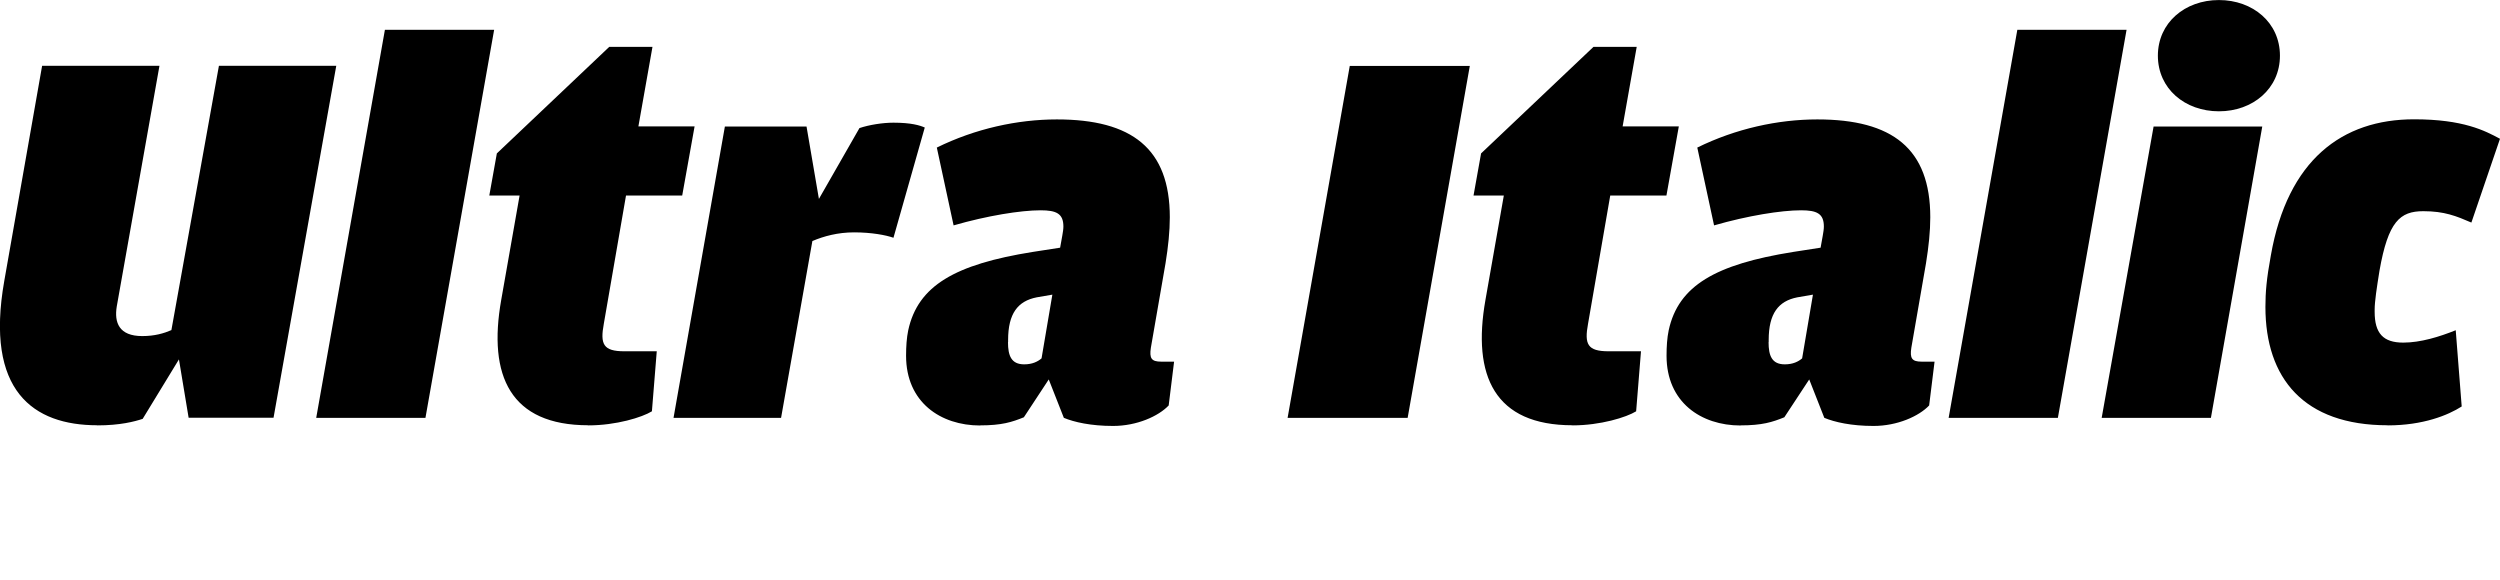 <?xml version="1.0" encoding="UTF-8"?>
<svg width="222.001" height="51.504" viewBox="0 0 222.001 51.504" version="1.1" xmlns="http://www.w3.org/2000/svg" xmlns:xlink="http://www.w3.org/1999/xlink">
 <path d="M8.64,13.73 c2.02,0,3.31,0.34,4.03,0.58 l3.22,5.28 l0.86,-5.18 l7.54,0 l5.57,31.25 l-10.42,0 l-4.22,-23.47 c-0.67,-0.29,-1.49,-0.53,-2.59,-0.53 c-2.06,0,-2.5,1.2,-2.26,2.64 l3.79,21.36 l-10.42,0 l-3.36,-19.1 c-1.73,-9.79,2.59,-12.82,8.26,-12.82 Z M28.08,14.4 l9.7,0 l6.1,34.46 l-9.7,0 Z M52.23,13.73 c2.5,0,4.8,0.72,5.66,1.25 l0.43,5.33 l-2.88,0 c-1.87,0,-2.16,0.62,-1.82,2.45 l1.97,11.38 l4.99,0 l1.1,6.14 l-4.99,0 l1.25,7.06 l-3.84,0 l-9.98,-9.46 l-0.67,-3.74 l2.69,0 l-1.63,-9.26 c-1.2,-6.77,0.82,-11.14,7.73,-11.14 Z M59.81,14.4 l9.55,0 l2.78,15.7 c1.01,0.43,2.26,0.77,3.7,0.77 c1.54,0,2.83,-0.24,3.5,-0.48 l2.78,9.79 c-0.43,0.19,-1.2,0.43,-2.78,0.43 c-0.96,0,-2.16,-0.19,-3.02,-0.48 l-3.6,-6.29 l-1.1,6.43 l-7.25,0 Z M87.03,13.73 c1.92,0,2.83,0.29,3.89,0.72 l2.21,3.36 l1.34,-3.41 c0.91,-0.38,2.4,-0.72,4.37,-0.72 c2.11,0,4.03,0.86,4.94,1.82 l0.48,3.89 l-1.15,0 c-0.86,0,-1.06,0.29,-0.91,1.25 l1.3,7.49 c0.24,1.49,0.38,2.83,0.38,4.08 c0,6.1,-3.36,8.69,-10.03,8.69 c-3.5,0,-7.25,-0.82,-10.66,-2.5 l1.49,-6.91 c2.98,0.86,5.95,1.34,7.73,1.34 c1.39,0,2.02,-0.29,2.02,-1.44 c0,-0.24,-0.05,-0.53,-0.1,-0.82 l-0.19,-1.06 l-2.45,-0.38 c-6.86,-1.1,-10.18,-2.98,-11.04,-6.96 c-0.14,-0.67,-0.19,-1.44,-0.19,-2.26 c0,-4.13,3.07,-6.19,6.58,-6.19 Z M89.52,21.12 l0,0.19 c0,2.35,0.86,3.46,2.54,3.79 l1.39,0.24 l-0.96,-5.66 c-0.34,-0.29,-0.82,-0.53,-1.54,-0.53 c-1.15,0,-1.44,0.77,-1.44,1.97 Z M114.34,14.4 l10.66,0 l5.52,31.25 l-10.66,0 Z M139.63,13.73 c2.5,0,4.8,0.72,5.66,1.25 l0.43,5.33 l-2.88,0 c-1.87,0,-2.16,0.62,-1.82,2.45 l1.97,11.38 l4.99,0 l1.1,6.14 l-4.99,0 l1.25,7.06 l-3.84,0 l-9.98,-9.46 l-0.67,-3.74 l2.69,0 l-1.63,-9.26 c-1.2,-6.77,0.82,-11.14,7.73,-11.14 Z M154.56,13.73 c1.92,0,2.83,0.29,3.89,0.72 l2.21,3.36 l1.34,-3.41 c0.91,-0.38,2.4,-0.72,4.37,-0.72 c2.11,0,4.03,0.86,4.94,1.82 l0.48,3.89 l-1.15,0 c-0.86,0,-1.06,0.29,-0.91,1.25 l1.3,7.49 c0.24,1.49,0.38,2.83,0.38,4.08 c0,6.1,-3.36,8.69,-10.03,8.69 c-3.5,0,-7.25,-0.82,-10.66,-2.5 l1.49,-6.91 c2.98,0.86,5.95,1.34,7.73,1.34 c1.39,0,2.02,-0.29,2.02,-1.44 c0,-0.24,-0.05,-0.53,-0.1,-0.82 l-0.19,-1.06 l-2.45,-0.38 c-6.86,-1.1,-10.18,-2.98,-11.04,-6.96 c-0.14,-0.67,-0.19,-1.44,-0.19,-2.26 c0,-4.13,3.07,-6.19,6.58,-6.19 Z M157.06,21.12 l0,0.19 c0,2.35,0.86,3.46,2.54,3.79 l1.39,0.24 l-0.96,-5.66 c-0.34,-0.29,-0.82,-0.53,-1.54,-0.53 c-1.15,0,-1.44,0.77,-1.44,1.97 Z M173.04,14.4 l9.7,0 l6.1,34.46 l-9.7,0 Z M197.04,41.62 c3.02,0,5.42,2.02,5.42,4.94 c0,2.93,-2.4,4.94,-5.42,4.94 c-3.02,0,-5.42,-2.02,-5.42,-4.94 c0,-2.93,2.4,-4.94,5.42,-4.94 Z M186.63,14.4 l9.7,0 l4.56,25.87 l-9.65,0 Z M212.02,13.73 c3.17,0,5.38,0.91,6.58,1.68 l-0.53,6.77 c-1.44,-0.58,-3.12,-1.1,-4.66,-1.1 c-1.78,0,-2.54,0.82,-2.54,2.74 l0,0.19 c0,0.72,0.19,1.97,0.43,3.46 c0.77,4.37,1.82,5.28,3.89,5.28 c1.87,0,2.93,-0.43,4.27,-1.01 l2.54,7.44 c-1.34,0.72,-3.26,1.73,-7.63,1.73 c-6.38,0,-11.23,-3.6,-12.72,-12.1 c-0.38,-2.06,-0.48,-3.26,-0.48,-4.56 c0,-6.34,3.41,-10.51,10.85,-10.51 Z M212.02,13.73" fill="rgb(0,0,0)" transform="matrix(1,0,0,-1,0.0,51.504)"/>
</svg>